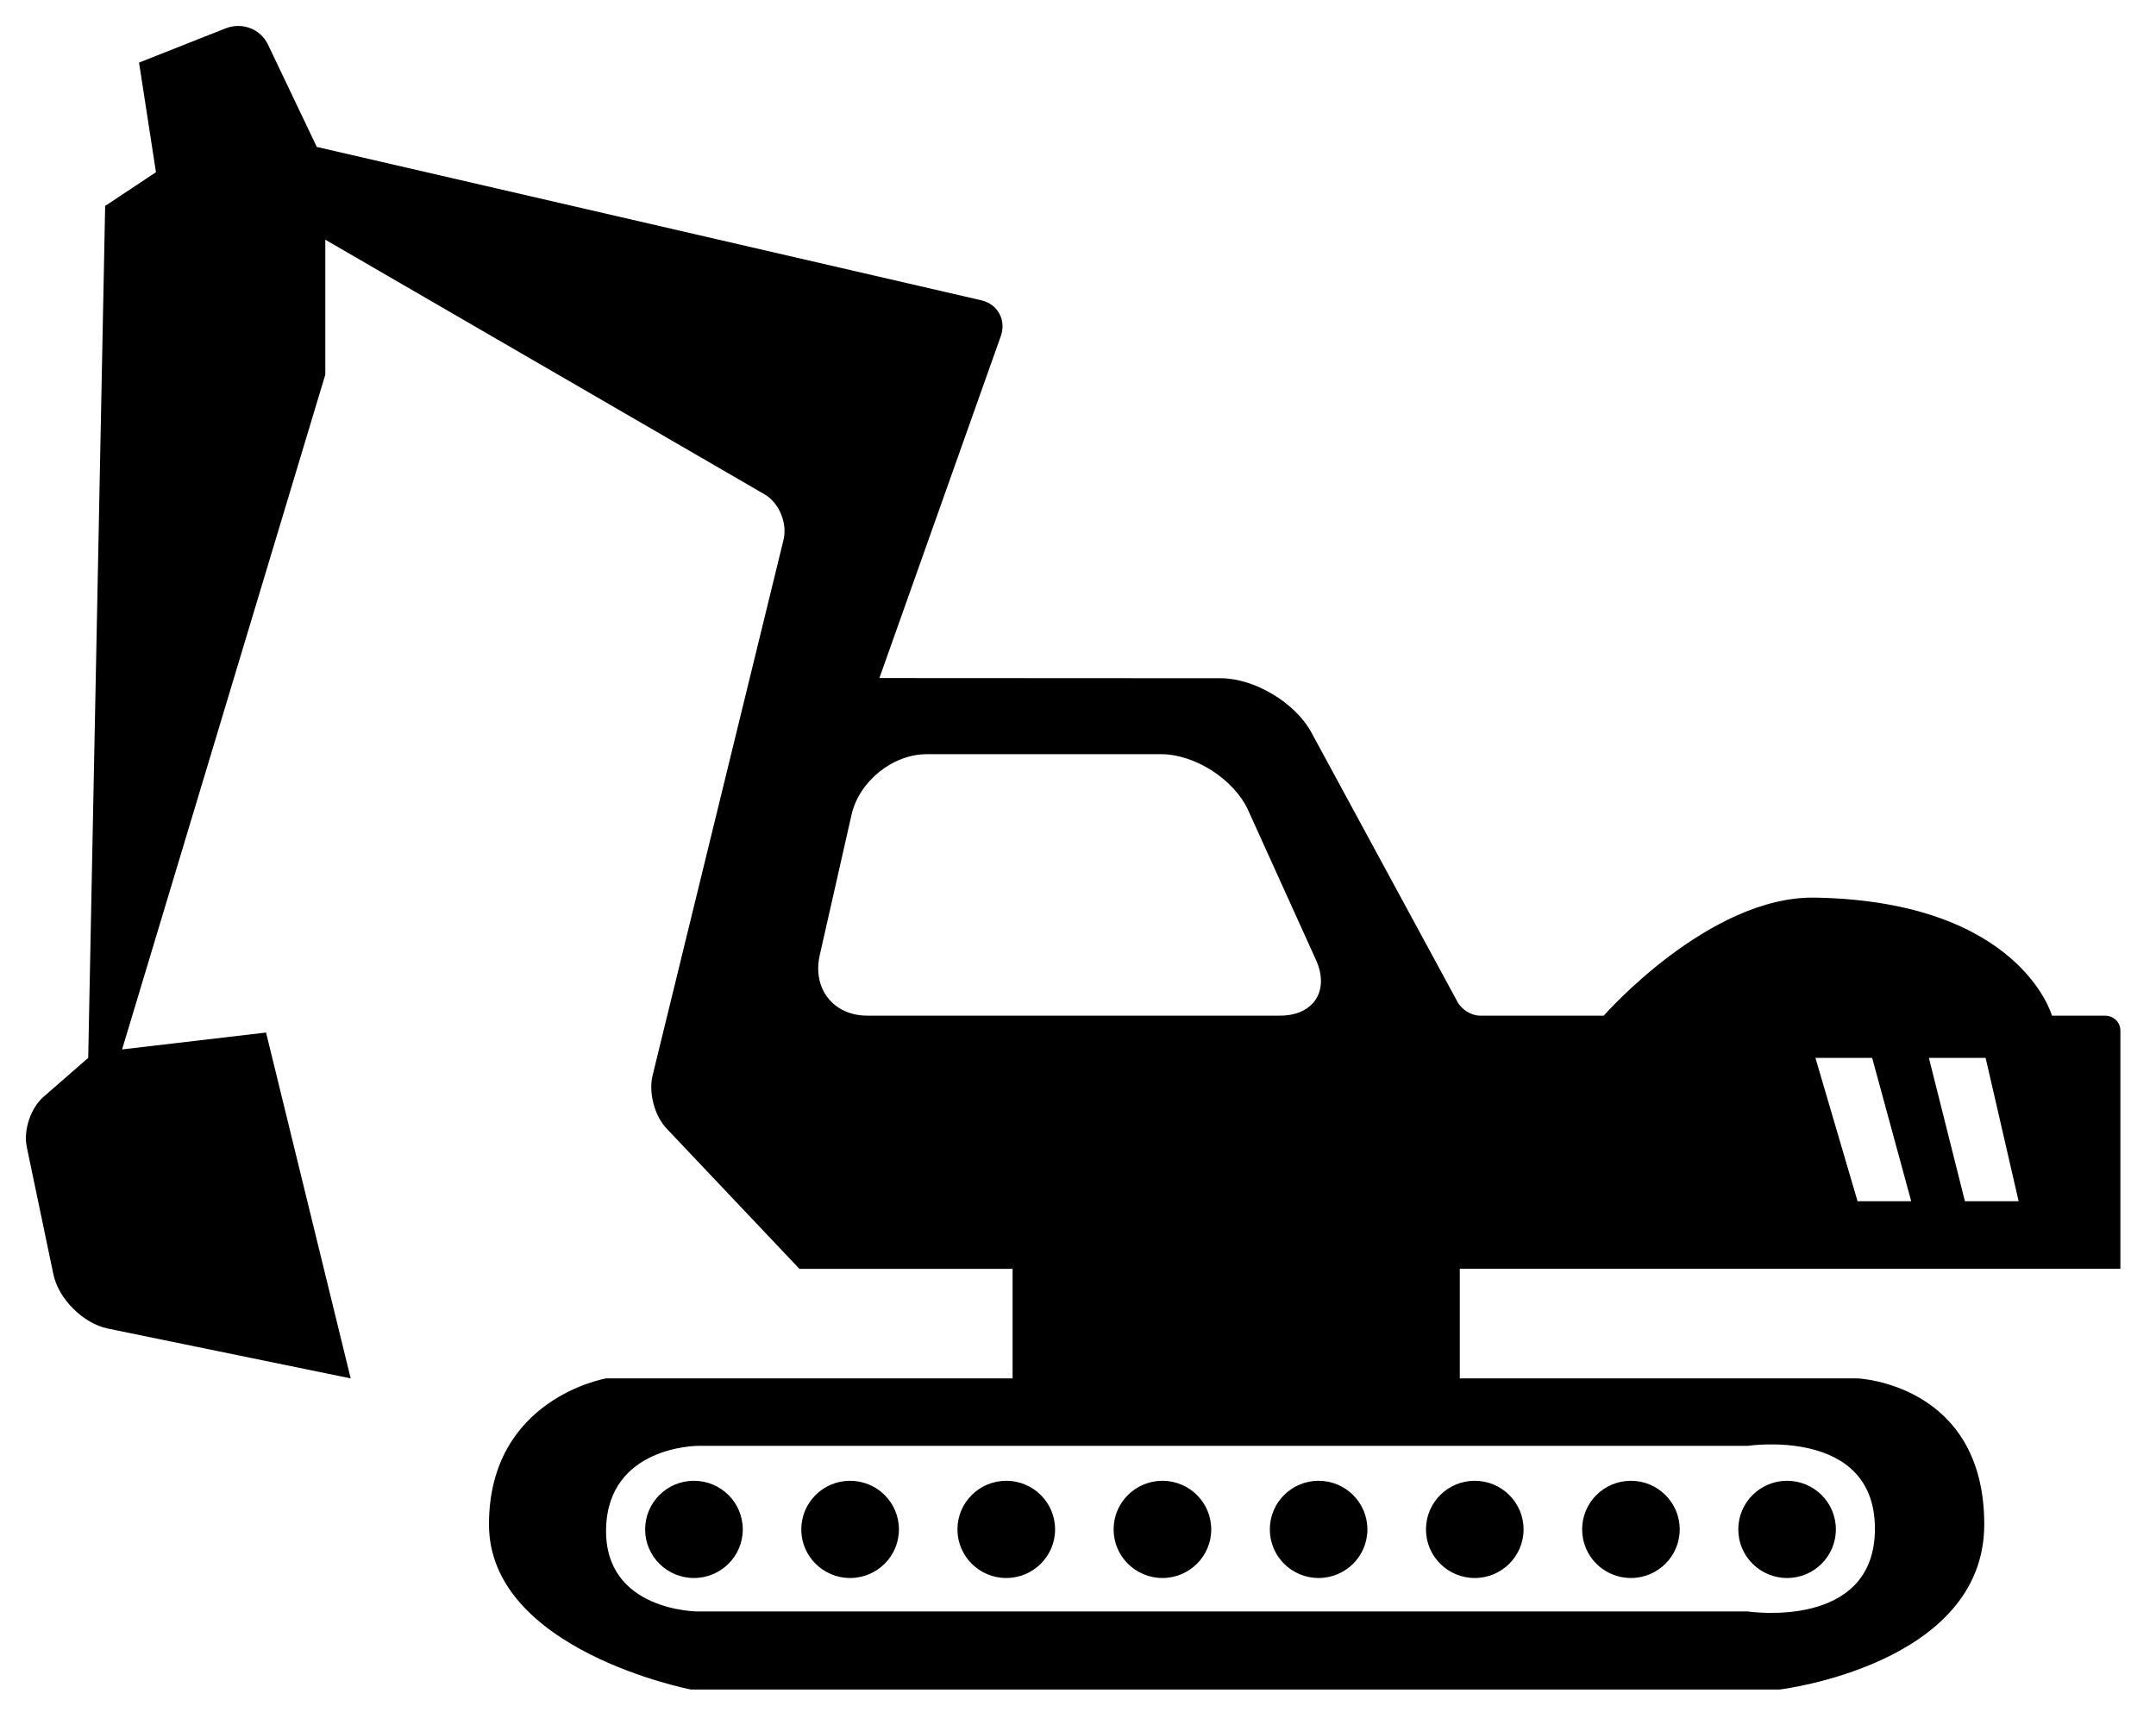 <?xml version="1.0" encoding="UTF-8" standalone="no"?>
<svg width="35px" height="28px" viewBox="0 0 35 28" version="1.1" xmlns="http://www.w3.org/2000/svg" xmlns:xlink="http://www.w3.org/1999/xlink">
    <!-- Generator: Sketch 43.1 (39012) - http://www.bohemiancoding.com/sketch -->
    <title>Combined Shape</title>
    <desc>Created with Sketch.</desc>
    <defs></defs>
    <g id="Page-1" stroke="none" stroke-width="1" fill="none" fill-rule="evenodd">
        <path d="M5.693,22.374 L1.75,21.565 C1.356,21.484 0.952,21.089 0.867,20.686 L0.434,18.614 C0.378,18.345 0.499,17.984 0.705,17.805 L1.432,17.171 L1.707,3.343 L2.532,2.795 L2.257,1.016 L3.661,0.461 C3.934,0.353 4.231,0.474 4.349,0.721 L5.143,2.385 L15.929,4.874 C16.199,4.936 16.339,5.197 16.246,5.458 L14.276,11.006 L19.819,11.009 C20.363,11.01 21.026,11.404 21.289,11.89 L23.662,16.265 C23.731,16.391 23.89,16.486 24.023,16.486 L26.035,16.486 C26.035,16.486 27.743,14.537 29.471,14.57 C32.799,14.632 33.311,16.486 33.311,16.486 L34.165,16.486 C34.32,16.486 34.422,16.596 34.422,16.731 L34.422,20.594 L23.698,20.594 L23.698,22.374 L30.159,22.374 C30.159,22.374 32.212,22.463 32.212,24.744 C32.212,27.025 28.891,27.424 28.891,27.424 L11.216,27.424 C11.216,27.424 7.938,26.791 7.938,24.744 C7.938,22.697 9.839,22.374 9.839,22.374 L16.438,22.374 L16.438,20.596 L12.978,20.596 L10.821,18.318 C10.622,18.108 10.527,17.729 10.594,17.457 L12.719,8.765 C12.786,8.492 12.648,8.161 12.412,8.024 L5.281,3.891 L5.281,6.081 L1.982,17.034 L4.319,16.76 L5.693,22.374 Z M13.308,15.502 C13.184,16.046 13.527,16.486 14.081,16.486 L20.777,16.486 C21.328,16.486 21.59,16.079 21.361,15.576 L20.263,13.153 C20.035,12.65 19.394,12.242 18.852,12.242 L15.044,12.242 C14.493,12.242 13.947,12.68 13.823,13.227 L13.308,15.502 Z M29.471,17.171 L30.155,19.498 L31.026,19.498 L30.392,17.171 L31.313,17.171 L31.898,19.498 L32.77,19.498 L32.234,17.171 L29.471,17.171 Z M11.328,26.157 L28.371,26.157 C28.371,26.157 30.437,26.471 30.437,24.813 C30.437,23.155 28.371,23.469 28.371,23.469 L11.328,23.469 C11.328,23.469 9.87,23.469 9.839,24.813 C9.809,26.157 11.328,26.157 11.328,26.157 Z M29.011,25.614 C28.574,25.614 28.219,25.261 28.219,24.825 C28.219,24.389 28.574,24.036 29.011,24.036 C29.449,24.036 29.803,24.389 29.803,24.825 C29.803,25.261 29.449,25.614 29.011,25.614 Z M26.476,25.614 C26.038,25.614 25.684,25.261 25.684,24.825 C25.684,24.389 26.038,24.036 26.476,24.036 C26.913,24.036 27.268,24.389 27.268,24.825 C27.268,25.261 26.913,25.614 26.476,25.614 Z M23.941,25.614 C23.503,25.614 23.149,25.261 23.149,24.825 C23.149,24.389 23.503,24.036 23.941,24.036 C24.378,24.036 24.733,24.389 24.733,24.825 C24.733,25.261 24.378,25.614 23.941,25.614 Z M21.406,25.614 C20.968,25.614 20.614,25.261 20.614,24.825 C20.614,24.389 20.968,24.036 21.406,24.036 C21.843,24.036 22.198,24.389 22.198,24.825 C22.198,25.261 21.843,25.614 21.406,25.614 Z M18.871,25.614 C18.433,25.614 18.078,25.261 18.078,24.825 C18.078,24.389 18.433,24.036 18.871,24.036 C19.308,24.036 19.663,24.389 19.663,24.825 C19.663,25.261 19.308,25.614 18.871,25.614 Z M16.336,25.614 C15.898,25.614 15.543,25.261 15.543,24.825 C15.543,24.389 15.898,24.036 16.336,24.036 C16.773,24.036 17.128,24.389 17.128,24.825 C17.128,25.261 16.773,25.614 16.336,25.614 Z M13.8,25.614 C13.363,25.614 13.008,25.261 13.008,24.825 C13.008,24.389 13.363,24.036 13.8,24.036 C14.238,24.036 14.593,24.389 14.593,24.825 C14.593,25.261 14.238,25.614 13.8,25.614 Z M11.265,25.614 C10.828,25.614 10.473,25.261 10.473,24.825 C10.473,24.389 10.828,24.036 11.265,24.036 C11.703,24.036 12.058,24.389 12.058,24.825 C12.058,25.261 11.703,25.614 11.265,25.614 Z" id="Combined-Shape" fill="#000000"></path>
    </g>
</svg>